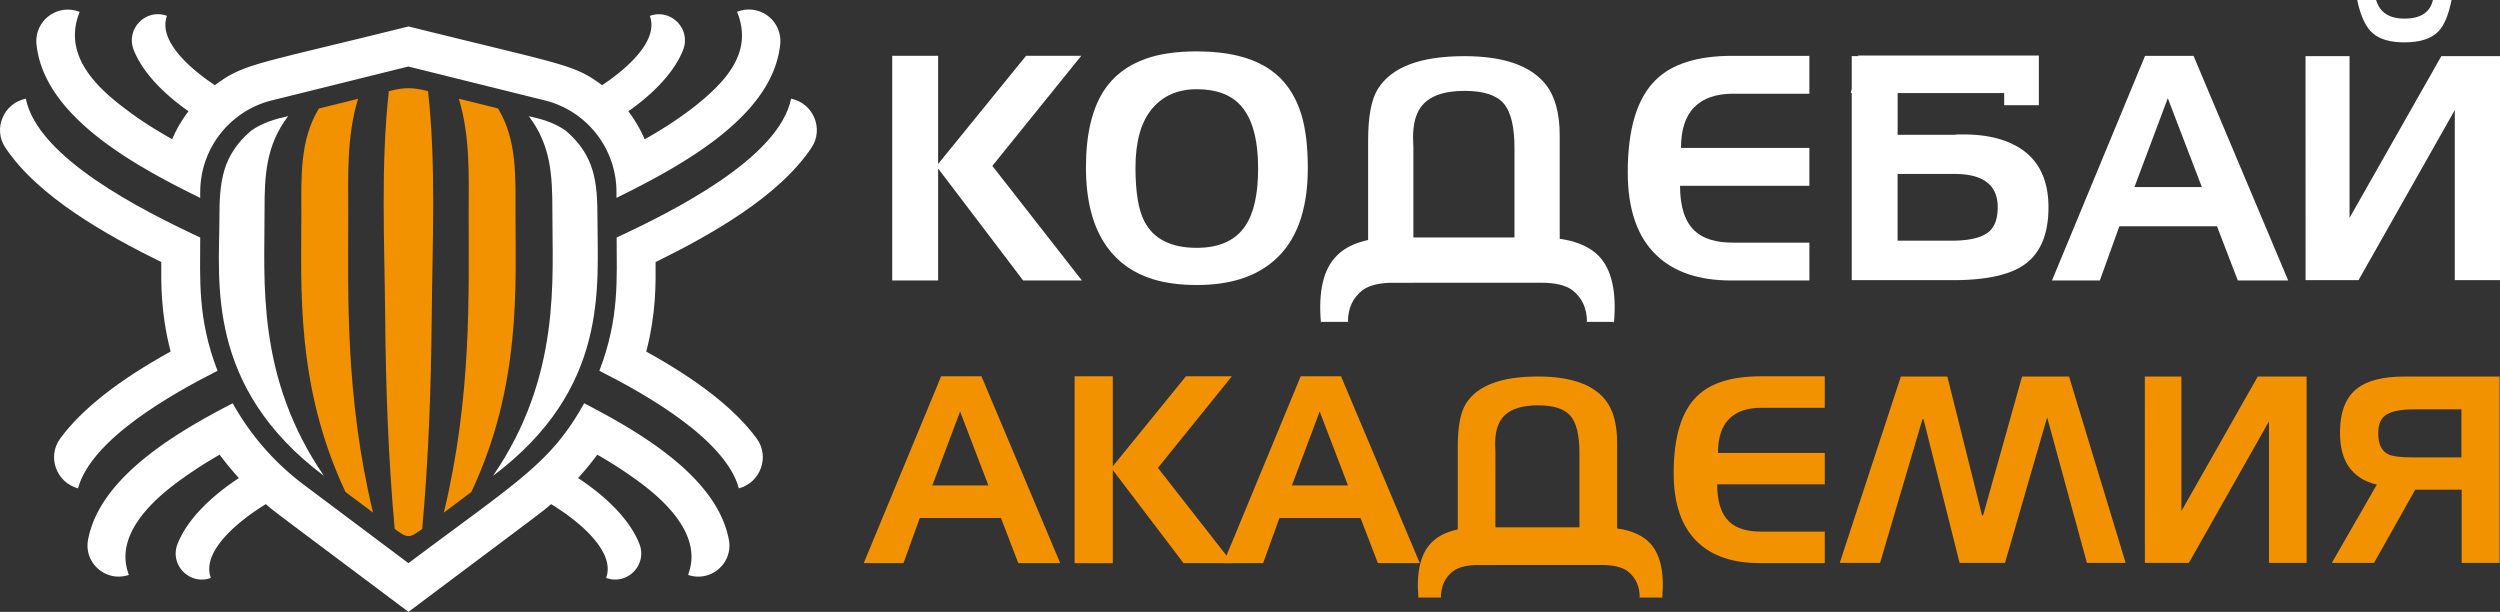 <?xml version="1.0" encoding="UTF-8"?> <svg xmlns="http://www.w3.org/2000/svg" id="Слой_1" data-name="Слой 1" viewBox="0 0 1760.58 430.9"><rect x="0" y="0" width="1760.58" height="430.9" fill="#333333" stroke="none"/> <defs> <style>.cls-1{fill:#fff;}.cls-2{fill:#f39200;}</style> </defs> <path class="cls-1" d="M176.78,92.1c-20.47,17.54-22.26,36.23-22.26,61.76,0,43.6-10.14,118.44,73.57,181.22-48-70.08-41.66-137.54-41.78-186.69-.07-24.95,1-46,16.58-66.59C193.58,83.84,184.63,86.49,176.78,92.1Z"></path> <path class="cls-2" d="M262.71,361c-19.85-82.38-17.45-154.67-17.49-210,0-27.1-1.13-55.19,6.94-81.42l-27.58,6.84c-13.5,21.93-12.4,48.59-12.35,73.3.08,51.63-4.4,121.37,31.1,196.79Q253,353.78,262.71,361Z"></path> <path class="cls-2" d="M273.83,64.19c-5.79,52.39-3.05,106.42-2.58,159.07.44,49.77,2.19,99.61,6.7,149.2,9,6.77,10.36,6.77,19.37,0,4.51-49.59,6.26-99.43,6.71-149.2.46-52.65,3.2-106.68-2.59-159.07C290.19,61.41,285.08,61.41,273.83,64.19Z"></path> <path class="cls-2" d="M312.57,361l19.37-14.54c35.49-75.39,31-145.06,31.1-196.79,0-24.71,1.15-51.37-12.34-73.3l-27.59-6.84c8.07,26.23,7,54.32,6.94,81.42C330,206.53,332.41,278.68,312.57,361Z"></path> <path class="cls-1" d="M420.75,153.86c0-25.53-1.78-44.22-22.25-61.76-7.86-5.61-16.81-8.26-26.12-10.3C388,102.35,389,123.44,389,148.39c-.11,48,6.44,116.24-41.78,186.69C429.13,273.62,420.75,202.2,420.75,153.86Z"></path> <path class="cls-1" d="M434.26,167.3c0,28.78,2.09,56.8-12.17,93.82,32.08,16.22,88.89,48.15,98.24,82.81,15.28-4.12,21.91-22.33,12.57-35.1C517.77,288.22,492,268,455.13,247.61c7.21-28.17,6.56-48.58,6.56-63.05,37.58-18.52,86.65-45.68,109.87-80.68,8.79-13.25,1.13-31.22-14.45-34.39C548.57,111.53,474.05,148.68,434.26,167.3Z"></path> <path class="cls-1" d="M141,139.37c0-5.27-.45-15.55,4.56-28.32a66.45,66.45,0,0,1,46-40.38l96-23.82,96,23.82a66.5,66.5,0,0,1,50.58,64.67v4c52.31-25.64,110.18-59.63,115.3-108a22.18,22.18,0,0,0-30.38-23C530.76,37,511.09,57.94,487,76.65a284.22,284.22,0,0,1-33,21.43,94.3,94.3,0,0,0-11.53-19.71c13.88-9.74,31.16-24.77,38.52-43,5.95-14.79-8.38-29.65-23.35-24.17C464.12,28.72,441.32,48.52,424,60c-20-14.91-26.29-14-136.31-41.38C179.37,45.58,171.86,44.64,151.33,60,134,48.52,111.16,28.72,117.58,11.17c-15-5.48-29.3,9.38-23.35,24.17,7.36,18.26,24.65,33.29,38.52,43a93.82,93.82,0,0,0-11.52,19.71C110.23,91.84,98,84.23,88.1,76.53c-24.28-18.09-43.28-40.2-32-68.12a22.18,22.18,0,0,0-30.38,23C31.08,82.11,95.15,116.89,141,139.37Z"></path> <path class="cls-1" d="M113.58,184.55c0,14-.7,34.63,6.55,63C83.22,268,57.46,288.24,42.38,308.85c-9.36,12.78-2.7,31,12.56,35.08,9.38-34.77,66.15-66.48,98.24-82.83C139,224.31,141,197.06,141,167.28,98.81,147.5,26.63,111,18.17,69.49,2.58,72.66-5.08,90.63,3.7,103.88,26.88,138.79,75.87,166,113.58,184.55Z"></path> <path class="cls-1" d="M513.32,380.26c-8.06-43.53-60.74-75-101.93-96.26-23.51,42.26-46.66,54.81-123.75,112.61l-73.88-55.39A183,183,0,0,1,163.88,284C124,304.57,70.08,336.28,62,380.24c-3,16.34,12.77,30.06,28.74,24.62-2.83-8.28-11.49-33.45,38.75-68.58a285.55,285.55,0,0,1,25.2-16.06,210.75,210.75,0,0,0,13.55,16.44c-14.4,9.47-34.92,25.82-43.12,46.17-6,14.78,8.39,29.64,23.35,24.16-7.06-19.3,21.21-41.32,38.75-51.95,7.33,6.25,1,1.31,100.45,75.86,98.69-74,92.85-69.39,100.44-75.86,17.55,10.63,45.82,32.65,38.75,51.95,15,5.48,29.3-9.38,23.35-24.16-8.2-20.35-28.72-36.7-43.11-46.17a212.9,212.9,0,0,0,13.54-16.44,289.57,289.57,0,0,1,25.21,16.06c50.23,35.13,41.57,60.3,38.73,68.58l0,0C500.41,410.31,516.35,396.72,513.32,380.26Z"></path> <path class="cls-1" d="M761.9,197.52H720.54l-59.89-78.87v78.87H628.33V39.32h32.32v76.17l61.92-76.17h38.87l-62.6,77.52Z"></path> <path class="cls-1" d="M921,118.31q0,44.82-24,65.4-19.66,17-54,17-17.87,0-31-4.08-20.58-6.33-32.32-22.63-14.93-20.59-14.92-56.12,0-33.94,12.21-53.41,10.17-16.06,29.83-23.08,14.68-5.2,35.71-5.21,33.43,0,52,12.9,15.59,10.86,21.92,31.46Q921,95.45,921,118.31Zm-35,.34q0-31-12.43-44.52-10.39-11.3-30.74-11.3-20.12,0-31.64,13.9T799.64,118q0,26,6.32,38,9.72,18.54,36.84,18.53,23.73,0,34.13-15.37Q886,145.78,886,118.65Z"></path> <path class="cls-1" d="M930.49,226.68l-.23.68q-2.94-33.23,11.07-47.24,12.66-12.88,41.36-12.88h81.59v31.87H981.56q-14.91,0-21.92,5.19-10.39,7.92-10.4,22.6l.91-.22Zm167.91-27.57h-31.86V104.19q0-22.6-7.69-31.42T1031.28,64q-22.37,0-30.73,11.52-5.43,7.47-5.43,21.25c0,2,.08,4.44.23,7.46v94.92H963.48V98.54q0-25.1,7-36.16Q985,39.55,1031.28,39.55q41.58,0,57.41,20.11,9.7,12.44,9.71,35.71V199.11Zm18.31,27.57.9.22q0-14.68-10.39-22.6-7-5.19-21.92-5.19h-82.72V167.24h81.59q28.69,0,41.58,12.88,13.79,14,10.85,47.24l-.23-.68Z"></path> <path class="cls-1" d="M1274.23,197.52h-55.14q-33.9,0-52.44-17.67-20.34-19.28-20.34-58.48,0-45.78,19.67-65.05,17.16-17,54-17h54.24V66h-53.79q-17.85,0-27.23,9.44t-9.38,28.76h90.4v26.66h-91.08q0,22.18,10.4,31.78,8.81,8.24,26.89,8.23h53.79Z"></path> <path class="cls-1" d="M1306.77,42.94l1.81-3.84h127.24v35h-24.41V65.54h-108l2.49-12.2Zm120.57,142.15q-15.25,12.21-52.09,12.21h-71.19V39.55h32.32V94.92h40.23a14,14,0,0,1,2.71-.23h3.62q21.69,0,36.16,7.69,23.49,12.44,23.5,43.62Q1442.6,172.9,1427.34,185.09Zm-51-62.6h-40v47h38.19q16.73,0,24.52-5.08t7.8-18.42Q1406.89,122.5,1376.38,122.49Z"></path> <path class="cls-1" d="M1611.42,197.52h-35.48l-14.69-38.19h-68.71l-13.78,38.19h-33.68l65.54-158.2h34.13Zm-60.79-65.76-24-62.6-23.5,62.6Z"></path> <path class="cls-1" d="M1623.62,39.55h31v113.9l64.64-113.9h41.36V197.3h-31.87V77.52l-67.8,119.78h-37.29ZM1726.45,0q-3.17,16-9.49,22.37-7.45,7.47-23.73,7.46-14.7,0-22.15-6.33T1660,0h13.33q3.84,13.11,19.89,13.11,17.18,0,20.11-13.11Z"></path> <path class="cls-2" d="M746.63,396.56H717.11l-12.22-31.77H647.74l-11.47,31.77h-28L662.78,265h28.39Zm-50.57-54.71-19.93-52.07-19.55,52.07Z"></path> <path class="cls-2" d="M867.89,396.56H833.48L783.66,331v65.61H756.78V265h26.88v63.36L835.18,265h32.33l-52.07,64.49Z"></path> <path class="cls-2" d="M999.86,396.56H970.35l-12.22-31.77H901l-11.46,31.77h-28L916,265H944.4Zm-50.57-54.71-19.93-52.07-19.55,52.07Z"></path> <path class="cls-2" d="M999.11,420.81l-.19.57q-2.45-27.64,9.21-39.29,10.53-10.72,34.41-10.72h67.87v26.51H1041.6q-12.4,0-18.24,4.32-8.64,6.58-8.65,18.8l.76-.19Zm139.68-22.93h-26.5v-79q0-18.8-6.4-26.13T1083,285.45q-18.62,0-25.57,9.59-4.52,6.21-4.51,17.67,0,2.44.19,6.21v79h-26.51V314.22q0-20.87,5.83-30.08,12-19,50.57-19,34.59,0,47.75,16.73,8.08,10.35,8.08,29.71v86.29ZM1154,420.81l.75.19q0-12.22-8.64-18.8-5.84-4.32-18.24-4.32h-68.81V371.37H1127q23.86,0,34.59,10.72,11.46,11.66,9,39.29l-.19-.57Z"></path> <path class="cls-2" d="M1285.06,396.56h-45.88q-28.2,0-43.61-14.7-16.92-16-16.92-48.65,0-38.08,16.35-54.11Q1209.3,265,1239.93,265h45.13v22.19h-44.75q-14.85,0-22.65,7.85t-7.81,23.92h75.21V341.1h-75.77q0,18.45,8.65,26.43,7.33,6.86,22.37,6.85h44.75Z"></path> <path class="cls-2" d="M1469.67,396.37l-28-102.46L1412,396.37h-32l-25.39-101.14h-.75L1324,396.37h-28.39l43.06-131.22h32.71l24.44,97.76h.75L1424,265.15h33.09l39.85,131.22Z"></path> <path class="cls-2" d="M1510.46,265.15h25.76V359.9L1590,265.15h34.4V396.37h-26.51V296.73l-56.4,99.64h-31Z"></path> <path class="cls-2" d="M1673.84,341.29q-13.54-3.19-20.12-13.16-5.84-8.83-5.83-23.5,0-21.61,12-31,10.72-8.46,33.28-8.46h67.12V396.37h-26.7V344.86h-32.71l-29,51.51h-29.71Zm8.27-21.24q4.52,2.07,17.67,2.06h33.65V288.27H1700q-13.17,0-19.18,3.58t-6,13.16Q1674.78,316.66,1682.11,320.05Z"></path> </svg> 